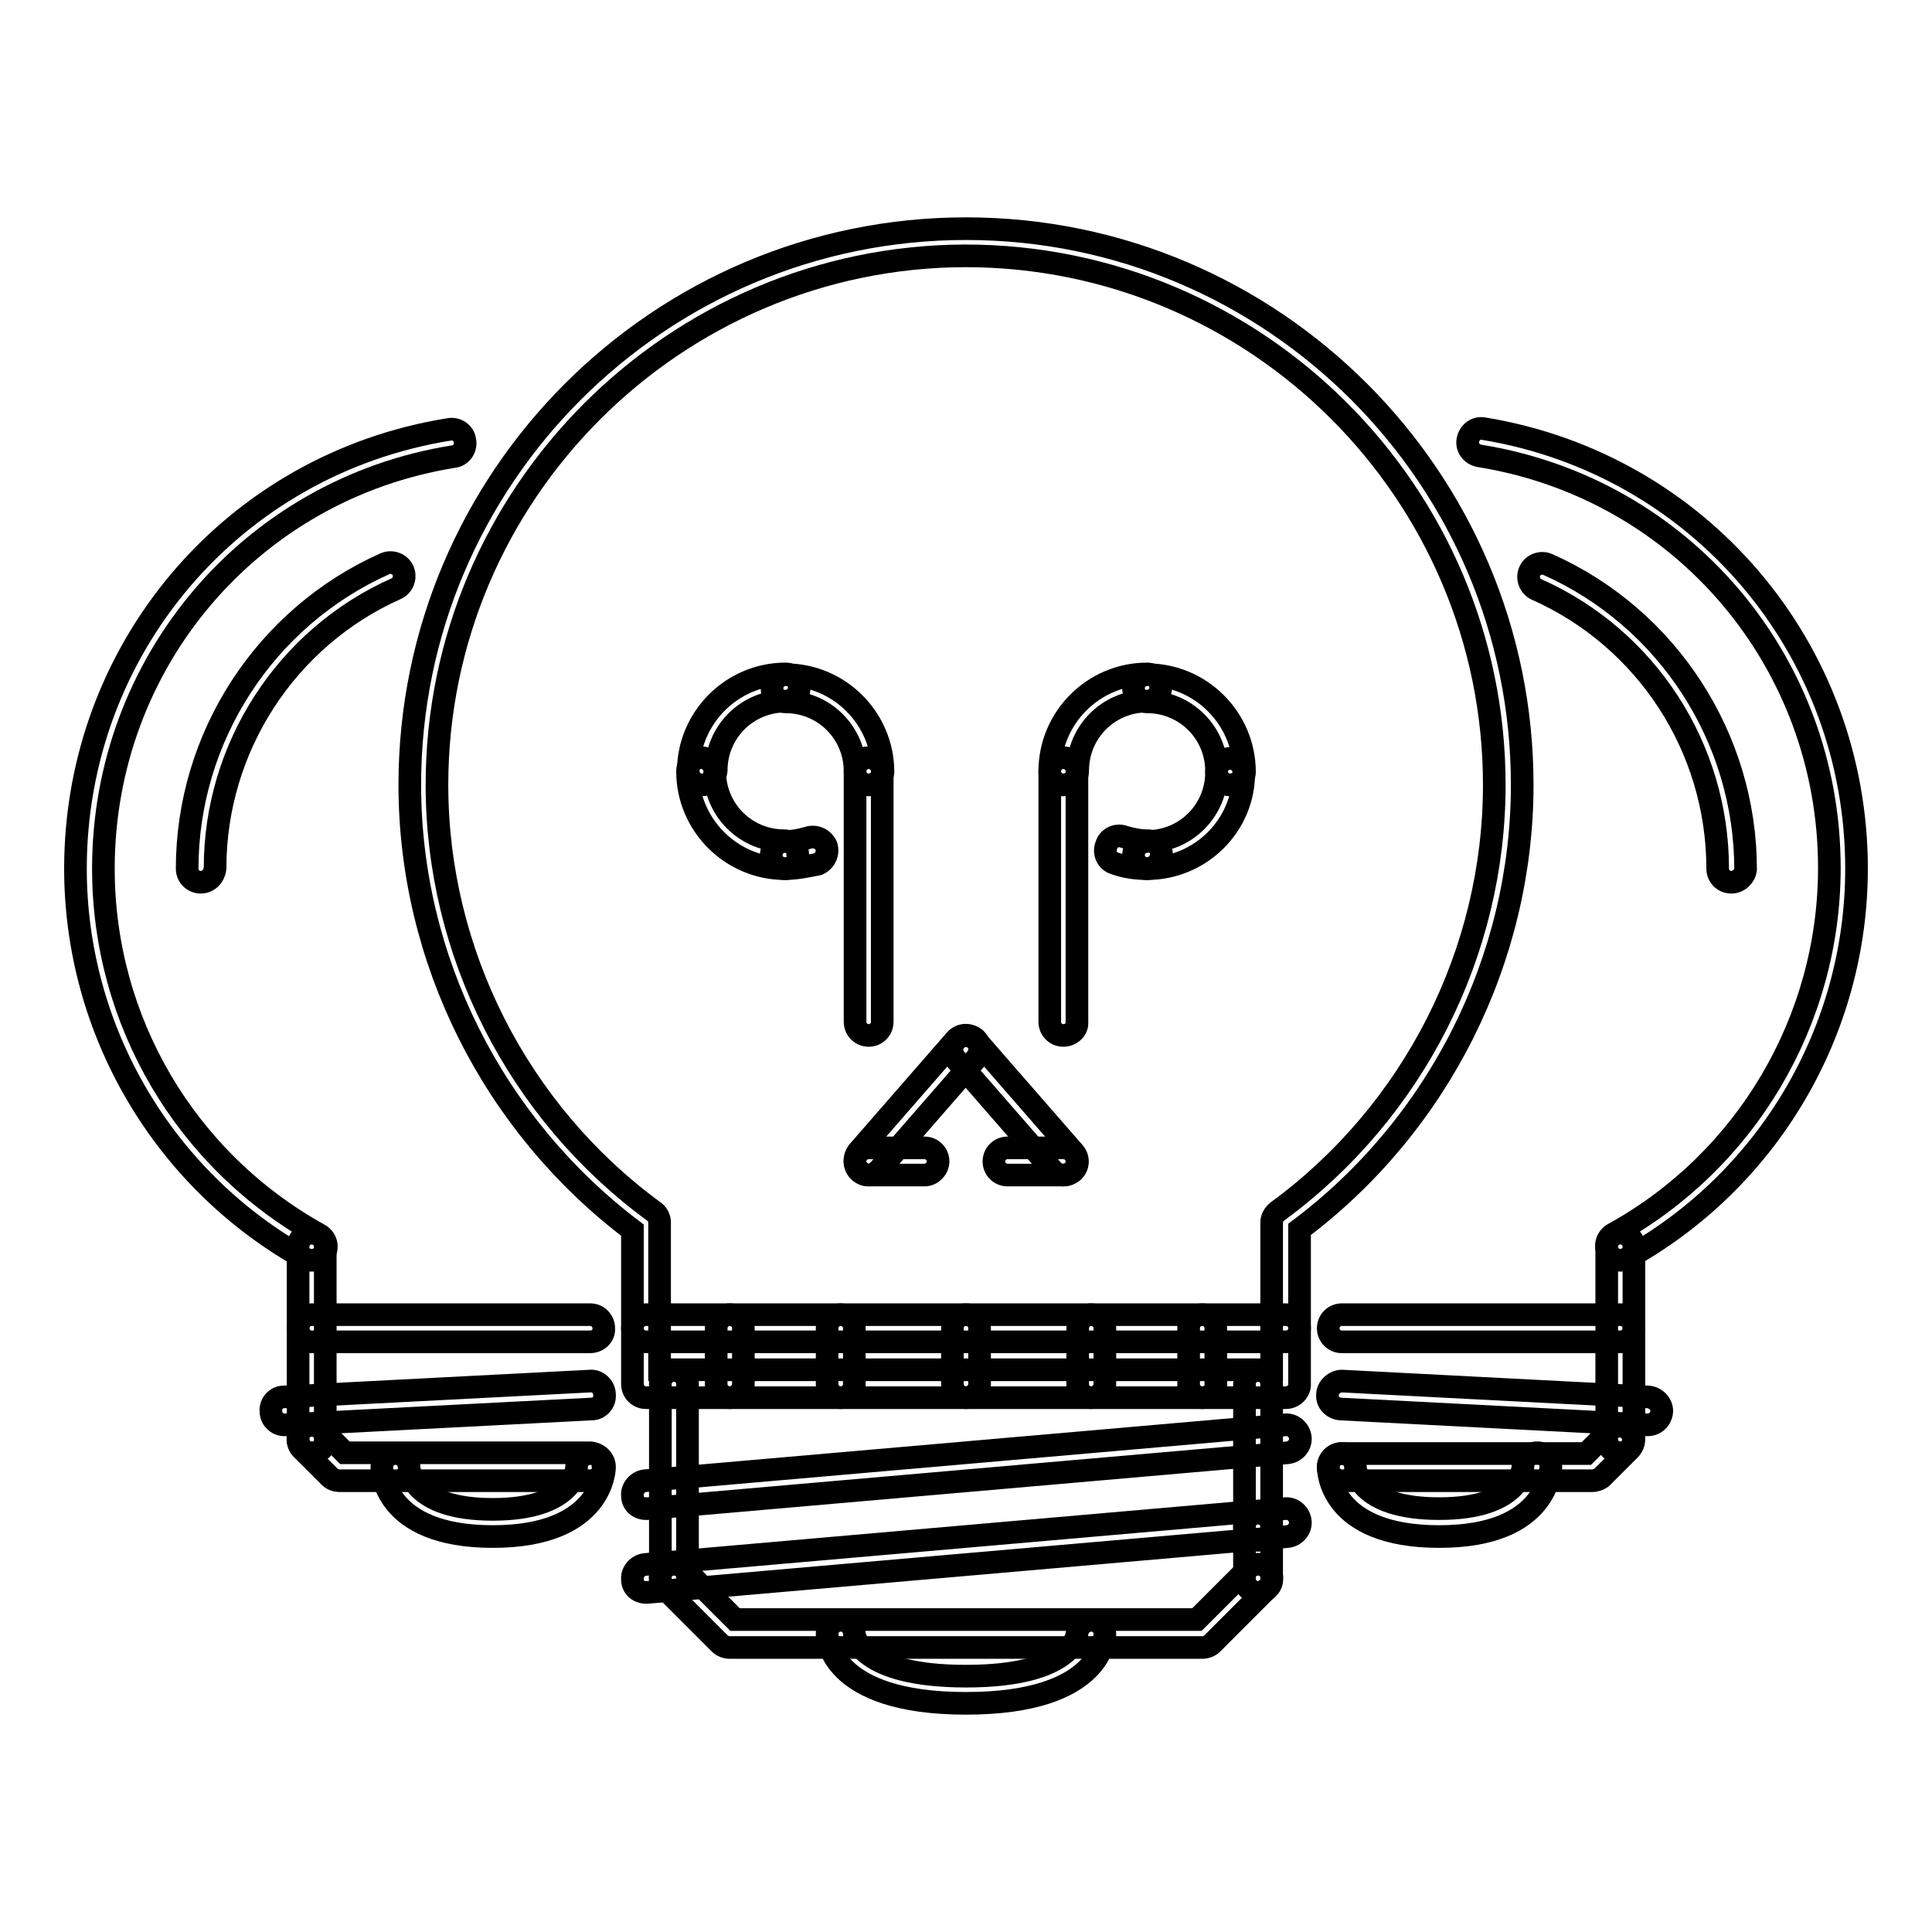 <?xml version="1.0" encoding="utf-8"?>
<!-- Svg Vector Icons : http://www.onlinewebfonts.com/icon -->
<!DOCTYPE svg PUBLIC "-//W3C//DTD SVG 1.1//EN" "http://www.w3.org/Graphics/SVG/1.1/DTD/svg11.dtd">
<svg version="1.1" xmlns="http://www.w3.org/2000/svg" xmlns:xlink="http://www.w3.org/1999/xlink" x="0px" y="0px" viewBox="0 0 256 256" enable-background="new 0 0 256 256" xml:space="preserve">
<g> <path stroke-width="3" fill-opacity="0" stroke="#000000"  d="M115.1,137.2c-1,0-1.8-0.8-1.8-1.8c0,0,0,0,0,0v-33.2c0-1,0.8-1.8,1.8-1.8c0,0,0,0,0,0c1,0,1.8,0.8,1.8,1.8 c0,0,0,0,0,0v33.2C116.9,136.4,116.1,137.2,115.1,137.2C115.1,137.2,115.1,137.2,115.1,137.2z"/> <path stroke-width="3" fill-opacity="0" stroke="#000000"  d="M115.1,104c-1,0-1.8-0.8-1.8-1.8c0,0,0,0,0,0c0-5.1-4.1-9.2-9.2-9.2c-1,0-1.8-0.8-1.8-1.8 c0-1,0.8-1.8,1.8-1.8c7.1,0,12.9,5.8,12.9,12.9C116.9,103.2,116.1,104,115.1,104C115.1,104,115.1,104,115.1,104z"/> <path stroke-width="3" fill-opacity="0" stroke="#000000"  d="M93,104c-1,0-1.8-0.8-1.8-1.8c0,0,0,0,0,0c0-7.1,5.8-12.9,12.9-12.9c1,0,1.8,0.8,1.8,1.8 c0,1-0.8,1.8-1.8,1.8c-5.1,0-9.2,4.1-9.2,9.2C94.8,103.2,94,104,93,104C93,104,93,104,93,104z"/> <path stroke-width="3" fill-opacity="0" stroke="#000000"  d="M104,115.1c-7.1,0-12.9-5.8-12.9-12.9c0-1,0.8-1.8,1.8-1.8c0,0,0,0,0,0c1,0,1.8,0.8,1.8,1.8c0,0,0,0,0,0 c0,5.1,4.1,9.2,9.2,9.2c1,0,1.8,0.8,1.8,1.8c0,0,0,0,0,0C105.9,114.3,105.1,115.1,104,115.1C104,115.1,104,115.1,104,115.1z  M140.9,137.2c-1,0-1.8-0.8-1.8-1.8c0,0,0,0,0,0v-33.2c0-1,0.8-1.8,1.8-1.8c0,0,0,0,0,0c1,0,1.8,0.8,1.8,1.8c0,0,0,0,0,0v33.2 C142.8,136.4,141.9,137.2,140.9,137.2C140.9,137.2,140.9,137.2,140.9,137.2z"/> <path stroke-width="3" fill-opacity="0" stroke="#000000"  d="M140.9,104c-1,0-1.8-0.8-1.8-1.8c0,0,0,0,0,0c0-7.1,5.8-12.9,12.9-12.9c1,0,1.8,0.8,1.8,1.8 c0,1-0.8,1.8-1.8,1.8c-5.1,0-9.2,4.1-9.2,9.2C142.8,103.2,141.9,104,140.9,104L140.9,104z"/> <path stroke-width="3" fill-opacity="0" stroke="#000000"  d="M163,104c-1,0-1.8-0.8-1.8-1.8c0,0,0,0,0,0c0-5.1-4.1-9.2-9.2-9.2c-1,0-1.8-0.8-1.8-1.8 c0-1,0.8-1.8,1.8-1.8c7.1,0,12.9,5.8,12.9,12.9C164.9,103.2,164,104,163,104C163,104,163,104,163,104z"/> <path stroke-width="3" fill-opacity="0" stroke="#000000"  d="M152,115.1c-1,0-1.8-0.8-1.8-1.8c0,0,0,0,0,0c0-1,0.8-1.8,1.8-1.8c0,0,0,0,0,0c5.1,0,9.2-4.1,9.2-9.2 c0-1,0.8-1.8,1.8-1.8c0,0,0,0,0,0c1,0,1.8,0.8,1.8,1.8c0,0,0,0,0,0C164.9,109.3,159.1,115.1,152,115.1z"/> <path stroke-width="3" fill-opacity="0" stroke="#000000"  d="M152,115.1c-1.5,0-2.9-0.2-4.3-0.7c-1-0.3-1.5-1.4-1.1-2.4c0.3-1,1.4-1.5,2.4-1.1c1,0.3,2,0.5,3.1,0.5 c1,0,1.8,0.8,1.8,1.8C153.8,114.3,153,115.1,152,115.1z M104,115.1c-1,0-1.8-0.8-1.8-1.8c0,0,0,0,0,0c0-1,0.8-1.8,1.8-1.8 c0,0,0,0,0,0c1.1,0,2.1-0.2,3.1-0.5c1-0.3,2,0.2,2.4,1.1c0.3,1-0.2,2-1.1,2.4C106.9,114.8,105.5,115.1,104,115.1z M170.4,177.8 H85.6c-1,0-1.8-0.8-1.8-1.8c0-1,0.8-1.8,1.8-1.8h84.8c1,0,1.8,0.8,1.8,1.8C172.2,177,171.4,177.8,170.4,177.8L170.4,177.8z"/> <path stroke-width="3" fill-opacity="0" stroke="#000000"  d="M159.3,185.2c-1,0-1.8-0.8-1.8-1.8c0,0,0,0,0,0v-7.4c0-1,0.8-1.8,1.8-1.8c0,0,0,0,0,0c1,0,1.8,0.8,1.8,1.8 v0v7.4C161.2,184.3,160.4,185.2,159.3,185.2L159.3,185.2z M144.6,185.2c-1,0-1.8-0.8-1.8-1.8c0,0,0,0,0,0v-7.4c0-1,0.8-1.8,1.8-1.8 c0,0,0,0,0,0c1,0,1.8,0.8,1.8,1.8c0,0,0,0,0,0v7.4C146.4,184.3,145.6,185.2,144.6,185.2C144.6,185.2,144.6,185.2,144.6,185.2z  M128,185.2c-1,0-1.8-0.8-1.8-1.8c0,0,0,0,0,0v-7.4c0-1,0.8-1.8,1.8-1.8c0,0,0,0,0,0c1,0,1.8,0.8,1.8,1.8c0,0,0,0,0,0v7.4 C129.8,184.3,129,185.2,128,185.2C128,185.2,128,185.2,128,185.2z M111.4,185.2c-1,0-1.8-0.8-1.8-1.8c0,0,0,0,0,0v-7.4 c0-1,0.8-1.8,1.8-1.8c1,0,1.8,0.8,1.8,1.8v7.4C113.3,184.3,112.4,185.2,111.4,185.2C111.4,185.2,111.4,185.2,111.4,185.2z  M96.7,185.2c-1,0-1.8-0.8-1.8-1.8c0,0,0,0,0,0v-7.4c0-1,0.8-1.8,1.8-1.8c0,0,0,0,0,0c1,0,1.8,0.8,1.8,1.8c0,0,0,0,0,0v7.4 C98.5,184.3,97.7,185.2,96.7,185.2C96.7,185.2,96.7,185.2,96.7,185.2z M85.6,199.9c-1,0-1.8-0.7-1.8-1.7c-0.1-1,0.7-1.9,1.7-2 c0,0,0,0,0,0l84.8-7.4c1-0.1,1.9,0.7,2,1.7c0.1,1-0.7,1.9-1.7,2c0,0,0,0,0,0l-84.8,7.4C85.7,199.9,85.6,199.9,85.6,199.9z"/> <path stroke-width="3" fill-opacity="0" stroke="#000000"  d="M85.6,211c-1,0-1.8-0.7-1.8-1.7c-0.1-1,0.7-1.9,1.7-2c0,0,0,0,0,0l84.8-7.4c1-0.1,1.9,0.7,2,1.7 c0.1,1-0.7,1.9-1.7,2c0,0,0,0,0,0L85.8,211C85.7,211,85.6,211,85.6,211z"/> <path stroke-width="3" fill-opacity="0" stroke="#000000"  d="M89.3,211c-1,0-1.8-0.8-1.8-1.8c0,0,0,0,0,0v-25.8c0-1,0.8-1.8,1.8-1.8c0,0,0,0,0,0c1,0,1.8,0.8,1.8,1.8v0 v25.8C91.1,210.1,90.3,211,89.3,211C89.3,211,89.3,211,89.3,211z"/> <path stroke-width="3" fill-opacity="0" stroke="#000000"  d="M166.7,211c-1,0-1.8-0.8-1.8-1.8c0,0,0,0,0,0v-6.9c0-1,0.8-1.8,1.8-1.8c0,0,0,0,0,0c1,0,1.8,0.8,1.8,1.8 c0,0,0,0,0,0v6.9C168.6,210.1,167.7,211,166.7,211C166.7,211,166.7,211,166.7,211z"/> <path stroke-width="3" fill-opacity="0" stroke="#000000"  d="M166.7,204.1c-1,0-1.8-0.8-1.8-1.8v0v-18.9c0-1,0.8-1.8,1.8-1.8c0,0,0,0,0,0c1,0,1.8,0.8,1.8,1.8v0v18.9 C168.6,203.2,167.7,204.1,166.7,204.1C166.7,204.1,166.7,204.1,166.7,204.1z"/> <path stroke-width="3" fill-opacity="0" stroke="#000000"  d="M159.3,218.3H96.7c-0.5,0-1-0.2-1.3-0.5l-7.4-7.4c-0.7-0.7-0.7-1.9,0-2.6c0,0,0,0,0,0 c0.7-0.7,1.9-0.7,2.6,0c0,0,0,0,0,0l6.8,6.8h61.2l6.8-6.8c0.7-0.7,1.9-0.7,2.6,0c0,0,0,0,0,0c0.7,0.7,0.7,1.9,0,2.6c0,0,0,0,0,0 l-7.4,7.4C160.3,218.1,159.8,218.3,159.3,218.3L159.3,218.3z"/> <path stroke-width="3" fill-opacity="0" stroke="#000000"  d="M128,225.7c-18.2,0-18.4-8.8-18.4-9.2c0-1,0.8-1.8,1.8-1.8c0,0,0,0,0,0c1,0,1.8,0.8,1.8,1.8 c0,0.2,0.7,5.6,14.8,5.6c14.2,0,14.7-5.5,14.7-5.6c0.1-1,0.9-1.8,1.9-1.8c1,0,1.8,0.8,1.8,1.8C146.4,216.9,146.2,225.7,128,225.7z" /> <path stroke-width="3" fill-opacity="0" stroke="#000000"  d="M115.1,155.7c-0.4,0-0.9-0.2-1.2-0.5c-0.8-0.7-0.8-1.8-0.2-2.6l12.9-14.8c0.7-0.8,1.8-0.8,2.6-0.2 c0.8,0.7,0.8,1.8,0.2,2.6L116.5,155C116.1,155.4,115.6,155.7,115.1,155.7z"/> <path stroke-width="3" fill-opacity="0" stroke="#000000"  d="M140.9,155.7c-0.5,0-1-0.2-1.4-0.6l-12.9-14.8c-0.7-0.8-0.6-1.9,0.2-2.6c0.8-0.7,1.9-0.6,2.6,0.2l12.9,14.8 c0.7,0.8,0.6,1.9-0.2,2.6C141.8,155.5,141.4,155.7,140.9,155.7L140.9,155.7z M122.5,155.7h-7.4c-1,0-1.8-0.8-1.8-1.8v0 c0-1,0.8-1.8,1.8-1.8c0,0,0,0,0,0h7.4c1,0,1.8,0.8,1.8,1.8v0C124.3,154.8,123.5,155.7,122.5,155.7 C122.5,155.7,122.5,155.7,122.5,155.7z"/> <path stroke-width="3" fill-opacity="0" stroke="#000000"  d="M140.9,155.7h-7.4c-1,0-1.8-0.8-1.8-1.8v0c0-1,0.8-1.8,1.8-1.8c0,0,0,0,0,0h7.4c1,0,1.8,0.8,1.8,1.8 c0,0,0,0,0,0C142.8,154.8,141.9,155.7,140.9,155.7C140.9,155.7,140.9,155.7,140.9,155.7z"/> <path stroke-width="3" fill-opacity="0" stroke="#000000"  d="M170.4,185.2H85.6c-1,0-1.8-0.8-1.8-1.8c0,0,0,0,0,0v-20.4C65.3,149,54.3,127.1,54.3,104 c0-40.7,33.1-73.7,73.7-73.7c40.7,0,73.7,33.1,73.7,73.7c0,23-11,45-29.5,58.9v20.4C172.3,184.3,171.4,185.2,170.4,185.2 C170.4,185.2,170.4,185.2,170.4,185.2z M87.4,181.5h81.1V162c0-0.6,0.3-1.1,0.8-1.5c18-13.2,28.7-34.3,28.7-56.5 c0-38.6-31.4-70.1-70.1-70.1C89.4,34,57.9,65.4,57.9,104c0,22.2,10.7,43.3,28.7,56.5c0.5,0.3,0.8,0.9,0.8,1.5L87.4,181.5 L87.4,181.5z"/> <path stroke-width="3" fill-opacity="0" stroke="#000000"  d="M41.3,167c-0.3,0-0.6-0.1-0.9-0.2C21.7,156.4,10,136.6,10,115.1C10,86,30.8,61.5,59.5,56.9 c1-0.2,2,0.5,2.1,1.5c0.2,1-0.5,2-1.5,2.1c0,0,0,0,0,0c-26.9,4.3-46.4,27.3-46.4,54.6c0,20.2,10.9,38.7,28.6,48.5 c0.9,0.5,1.2,1.6,0.7,2.5c0,0,0,0,0,0C42.6,166.6,42,167,41.3,167z"/> <path stroke-width="3" fill-opacity="0" stroke="#000000"  d="M41.3,192.5c-1,0-1.8-0.8-1.8-1.8v0v-25.5c0-1,0.8-1.8,1.8-1.8c0,0,0,0,0,0c1,0,1.8,0.8,1.8,1.8 c0,0,0,0,0,0v25.5C43.2,191.7,42.4,192.5,41.3,192.5C41.3,192.5,41.3,192.5,41.3,192.5z"/> <path stroke-width="3" fill-opacity="0" stroke="#000000"  d="M78.2,196.2H45c-0.5,0-1-0.2-1.3-0.5L40,192c-0.7-0.7-0.7-1.9,0-2.6c0.7-0.7,1.9-0.7,2.6,0l3.1,3.1h32.4 c1,0,1.8,0.8,1.8,1.8v0C80.1,195.4,79.2,196.2,78.2,196.2C78.2,196.2,78.2,196.2,78.2,196.2z M37.7,188.8c-1,0-1.8-0.8-1.8-1.8 c-0.1-1,0.7-1.9,1.7-1.9l40.6-2.1c0.9-0.1,1.9,0.7,1.9,1.8c0.1,1-0.7,1.9-1.7,1.9L37.7,188.8L37.7,188.8z"/> <path stroke-width="3" fill-opacity="0" stroke="#000000"  d="M78.2,177.8H41.3c-1,0-1.8-0.8-1.8-1.8c0-1,0.8-1.8,1.8-1.8h36.9c1,0,1.8,0.8,1.8,1.8 C80.1,177,79.2,177.8,78.2,177.8z"/> <path stroke-width="3" fill-opacity="0" stroke="#000000"  d="M65.3,203.6c-14.6,0-14.7-8.8-14.7-9.2c0-1,0.8-1.8,1.8-1.8c0,0,0,0,0,0c1,0,1.8,0.8,1.8,1.8 c0,0.3,0.4,5.6,11.1,5.6c10.7,0,11.1-5.3,11.1-5.6c0-1,0.8-1.8,1.9-1.8c1,0,1.8,0.8,1.8,1.8C80.1,194.7,79.9,203.6,65.3,203.6z"/> <path stroke-width="3" fill-opacity="0" stroke="#000000"  d="M26.6,116.9c-1,0-1.8-0.8-1.8-1.8c0,0,0,0,0,0c0-17.4,10.3-33.3,26.2-40.4c0.9-0.4,2,0,2.4,0.9 c0.4,0.9,0,2-0.9,2.4c0,0,0,0,0,0c-14.6,6.5-24,21.1-24,37C28.4,116.1,27.6,116.9,26.6,116.9C26.6,116.9,26.6,116.9,26.6,116.9 L26.6,116.9z"/> <path stroke-width="3" fill-opacity="0" stroke="#000000"  d="M214.7,167c-0.7,0-1.3-0.4-1.6-1c-0.5-0.9-0.2-2,0.7-2.5c0,0,0,0,0,0c17.6-9.7,28.6-28.3,28.6-48.5 c0-27.3-19.5-50.3-46.4-54.6c-1-0.2-1.7-1.1-1.5-2.1c0,0,0,0,0,0c0.2-1,1.1-1.7,2.1-1.5c0,0,0,0,0,0C225.2,61.5,246,86,246,115.1 c0,21.5-11.7,41.3-30.5,51.7C215.3,166.9,215,167,214.7,167z"/> <path stroke-width="3" fill-opacity="0" stroke="#000000"  d="M214.7,192.5c-1,0-1.8-0.8-1.8-1.8c0,0,0,0,0,0v-25.5c0-1,0.8-1.8,1.8-1.8c0,0,0,0,0,0c1,0,1.8,0.8,1.8,1.8 v0v25.5C216.5,191.7,215.7,192.5,214.7,192.5C214.7,192.5,214.7,192.5,214.7,192.5z"/> <path stroke-width="3" fill-opacity="0" stroke="#000000"  d="M211,196.2h-33.2c-1,0-1.8-0.8-1.8-1.8c0,0,0,0,0,0c0-1,0.8-1.8,1.8-1.8c0,0,0,0,0,0h32.4l3.1-3.1 c0.7-0.7,1.9-0.7,2.6,0c0.7,0.7,0.7,1.9,0,2.6l-3.7,3.7C211.9,196,211.5,196.2,211,196.2L211,196.2z M218.3,188.8L218.3,188.8 l-40.7-2.1c-1-0.1-1.8-0.9-1.7-1.9l0,0c0-1,1-1.8,1.9-1.8l40.6,2.1c1,0.1,1.8,0.9,1.8,1.9C220.1,188.1,219.3,188.8,218.3,188.8 L218.3,188.8z"/> <path stroke-width="3" fill-opacity="0" stroke="#000000"  d="M214.7,177.8h-36.9c-1,0-1.8-0.8-1.8-1.8c0-1,0.8-1.8,1.8-1.8h36.9c1,0,1.8,0.8,1.8,1.8 C216.5,177,215.7,177.8,214.7,177.8z"/> <path stroke-width="3" fill-opacity="0" stroke="#000000"  d="M190.7,203.6c-14.6,0-14.7-8.8-14.7-9.2c0-1,0.8-1.8,1.8-1.8c1,0,1.8,0.8,1.8,1.8c0,0.2,0.3,5.5,11.1,5.5 c10.7,0,11.1-5.3,11.1-5.6c0-1,0.8-1.8,1.9-1.8c1,0,1.8,0.8,1.8,1.8C205.4,194.7,205.3,203.6,190.7,203.6L190.7,203.6z"/> <path stroke-width="3" fill-opacity="0" stroke="#000000"  d="M229.4,116.9c-1,0-1.8-0.8-1.8-1.8c0,0,0,0,0,0c0-16-9.4-30.5-24-37c-0.9-0.4-1.3-1.5-0.9-2.4c0,0,0,0,0,0 c0.4-0.9,1.5-1.3,2.4-0.9c15.9,7.1,26.2,23,26.2,40.4C231.2,116.1,230.4,116.9,229.4,116.9C229.4,116.9,229.4,116.9,229.4,116.9z" /></g>
</svg>
